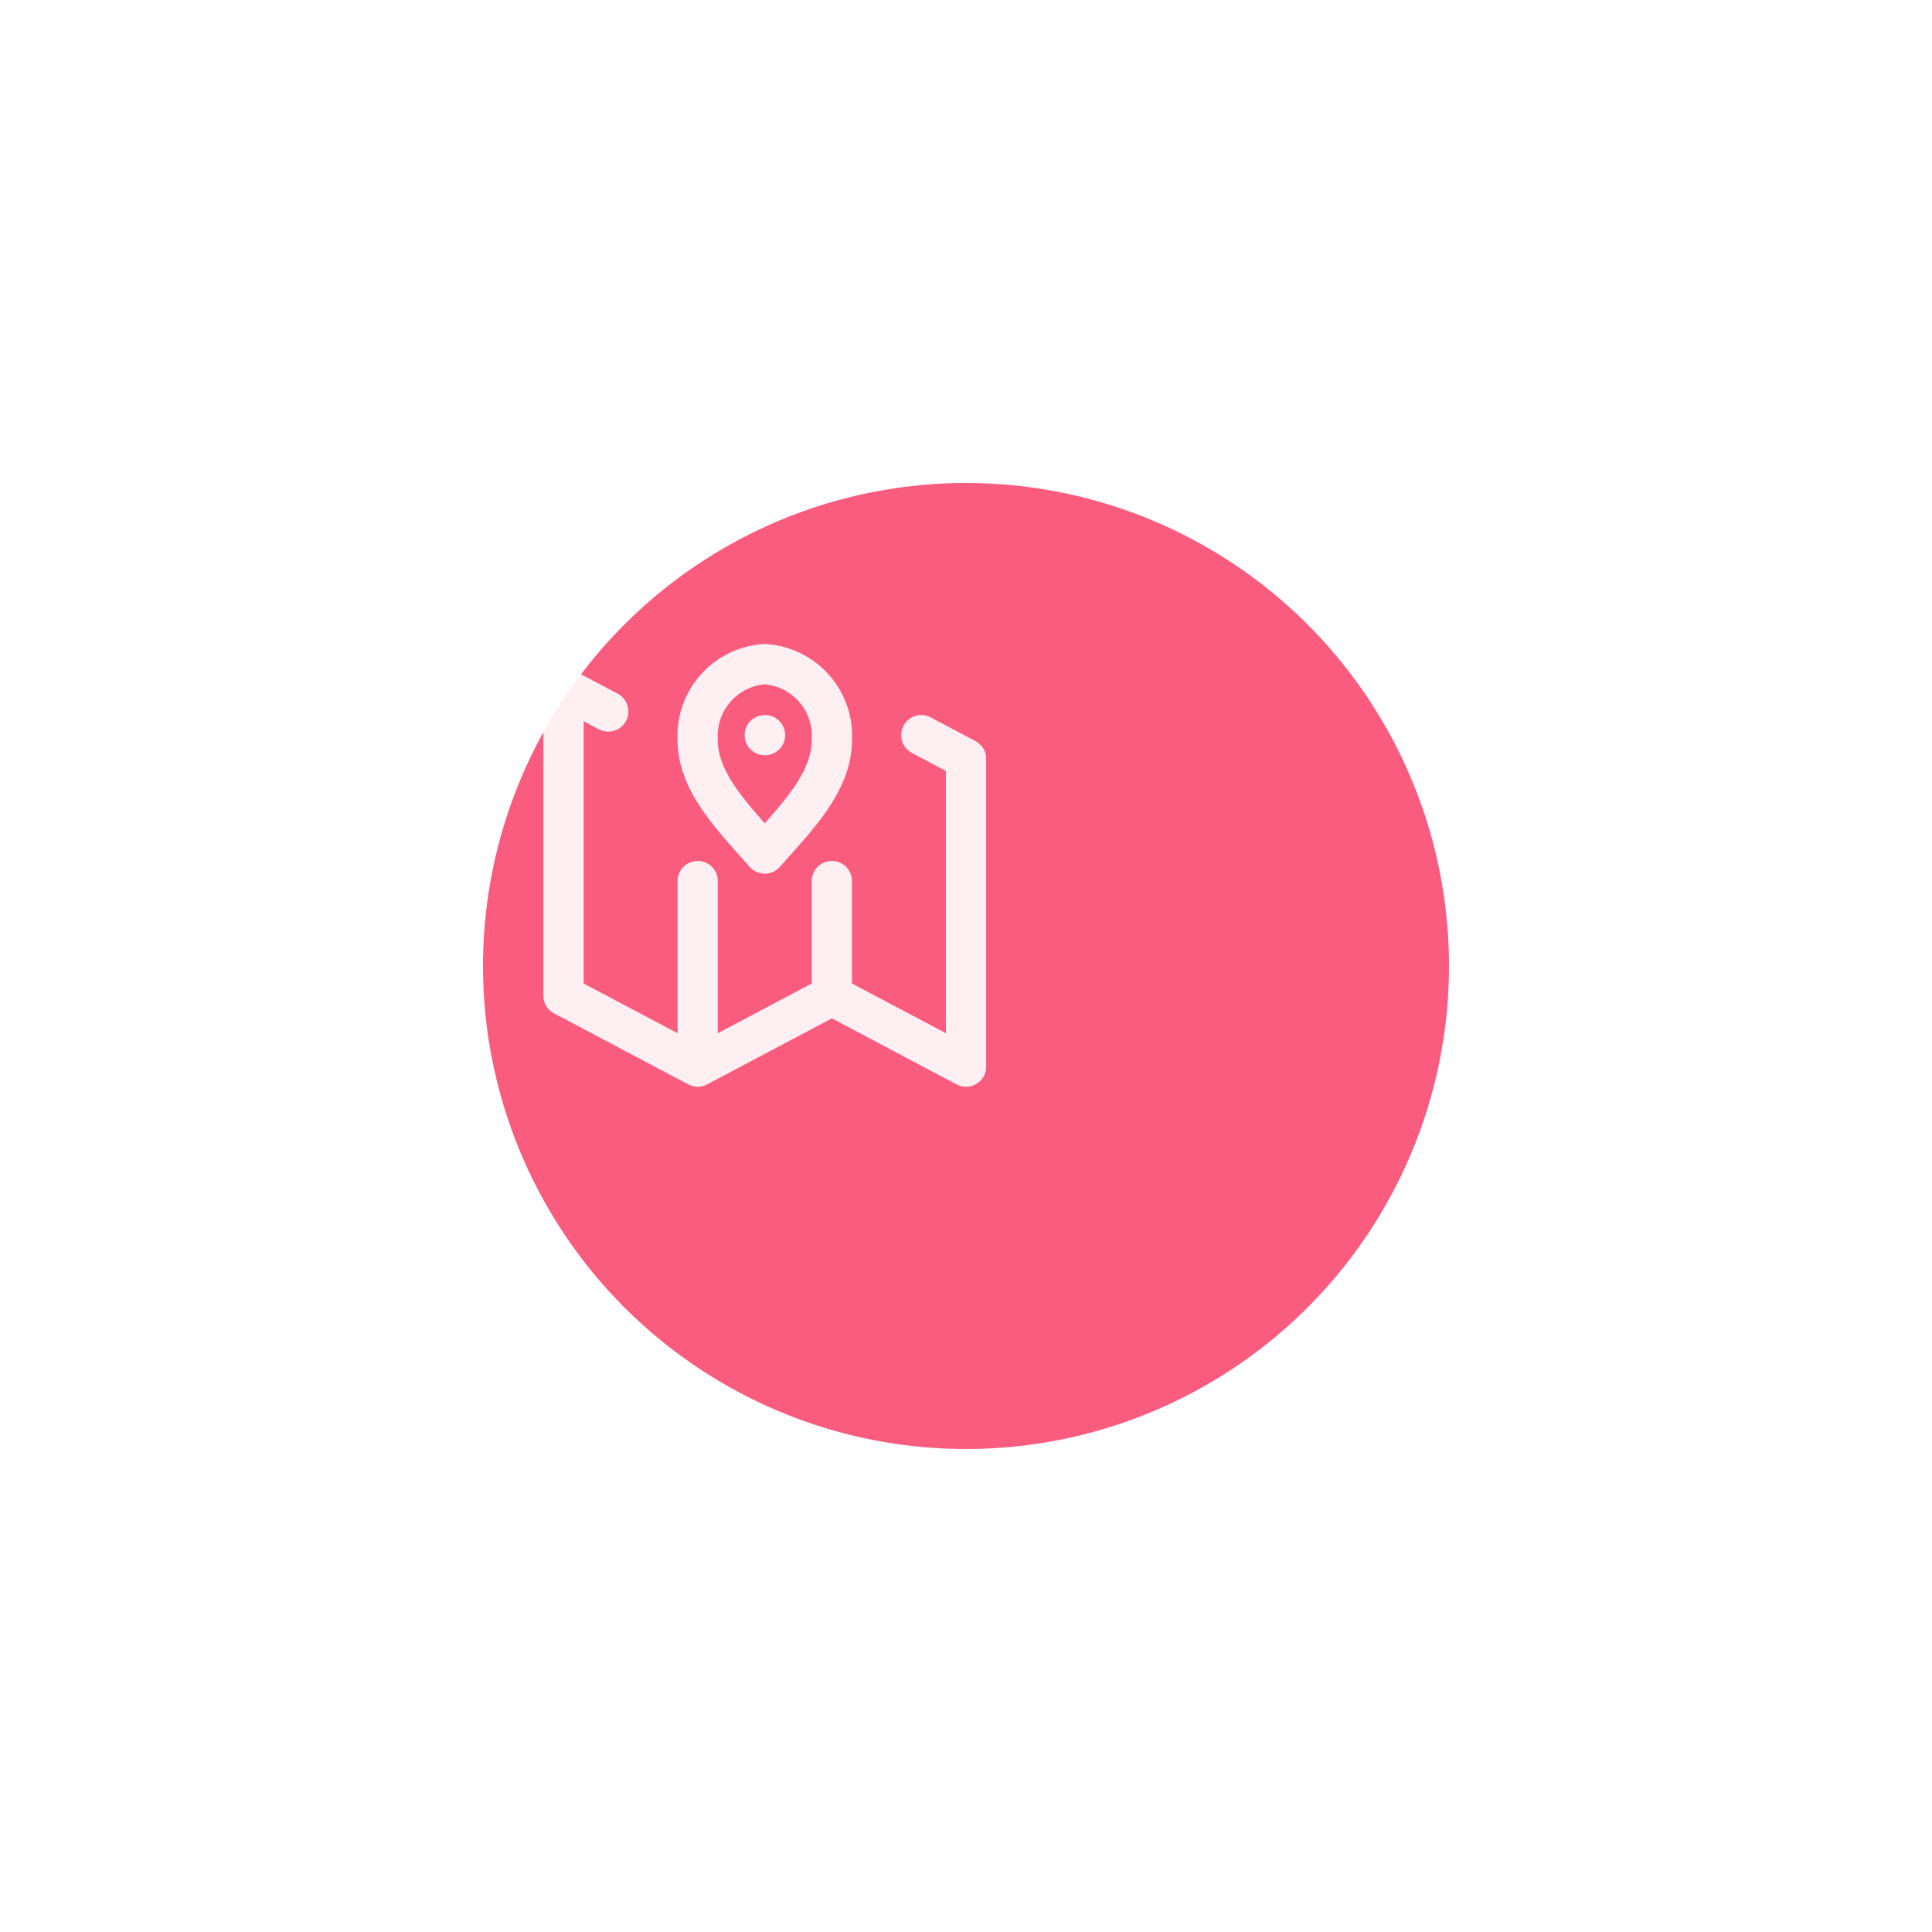 <svg xmlns="http://www.w3.org/2000/svg" xmlns:xlink="http://www.w3.org/1999/xlink" width="96" height="96" viewBox="0 0 96 96">
  <defs>
    <filter id="Ellipse_2" x="0" y="0" width="96" height="96" filterUnits="userSpaceOnUse">
      <feOffset dx="10" dy="5" input="SourceAlpha"/>
      <feGaussianBlur stdDeviation="8" result="blur"/>
      <feFlood flood-opacity="0.133"/>
      <feComposite operator="in" in2="blur"/>
      <feComposite in="SourceGraphic"/>
    </filter>
  </defs>
  <g id="Group_30" data-name="Group 30" transform="translate(14 19)">
    <g transform="matrix(1, 0, 0, 1, -14, -19)" filter="url(#Ellipse_2)">
      <circle id="Ellipse_2-2" data-name="Ellipse 2" cx="24" cy="24" r="24" transform="translate(14 19)" fill="#f95c7e"/>
    </g>
    <path id="map-location-pin-svgrepo-com_1_" data-name="map-location-pin-svgrepo-com (1)" d="M13,6.529h.011M9.667,23,3,19.471V4.176L5.222,5.353M9.667,23l6.667-3.529M9.667,23V13.779m6.667,5.692L23,23V7.706L20.778,6.529M16.333,19.471V13.779m0-7.014c0,2.079-1.667,3.765-3.333,5.647-1.667-1.882-3.333-3.568-3.333-5.647A3.569,3.569,0,0,1,13,3,3.569,3.569,0,0,1,16.333,6.765Z" transform="translate(11.001 11)" fill="none" stroke="#fff" stroke-linecap="round" stroke-linejoin="round" stroke-width="2" opacity="0.901"/>
  </g>
</svg>
